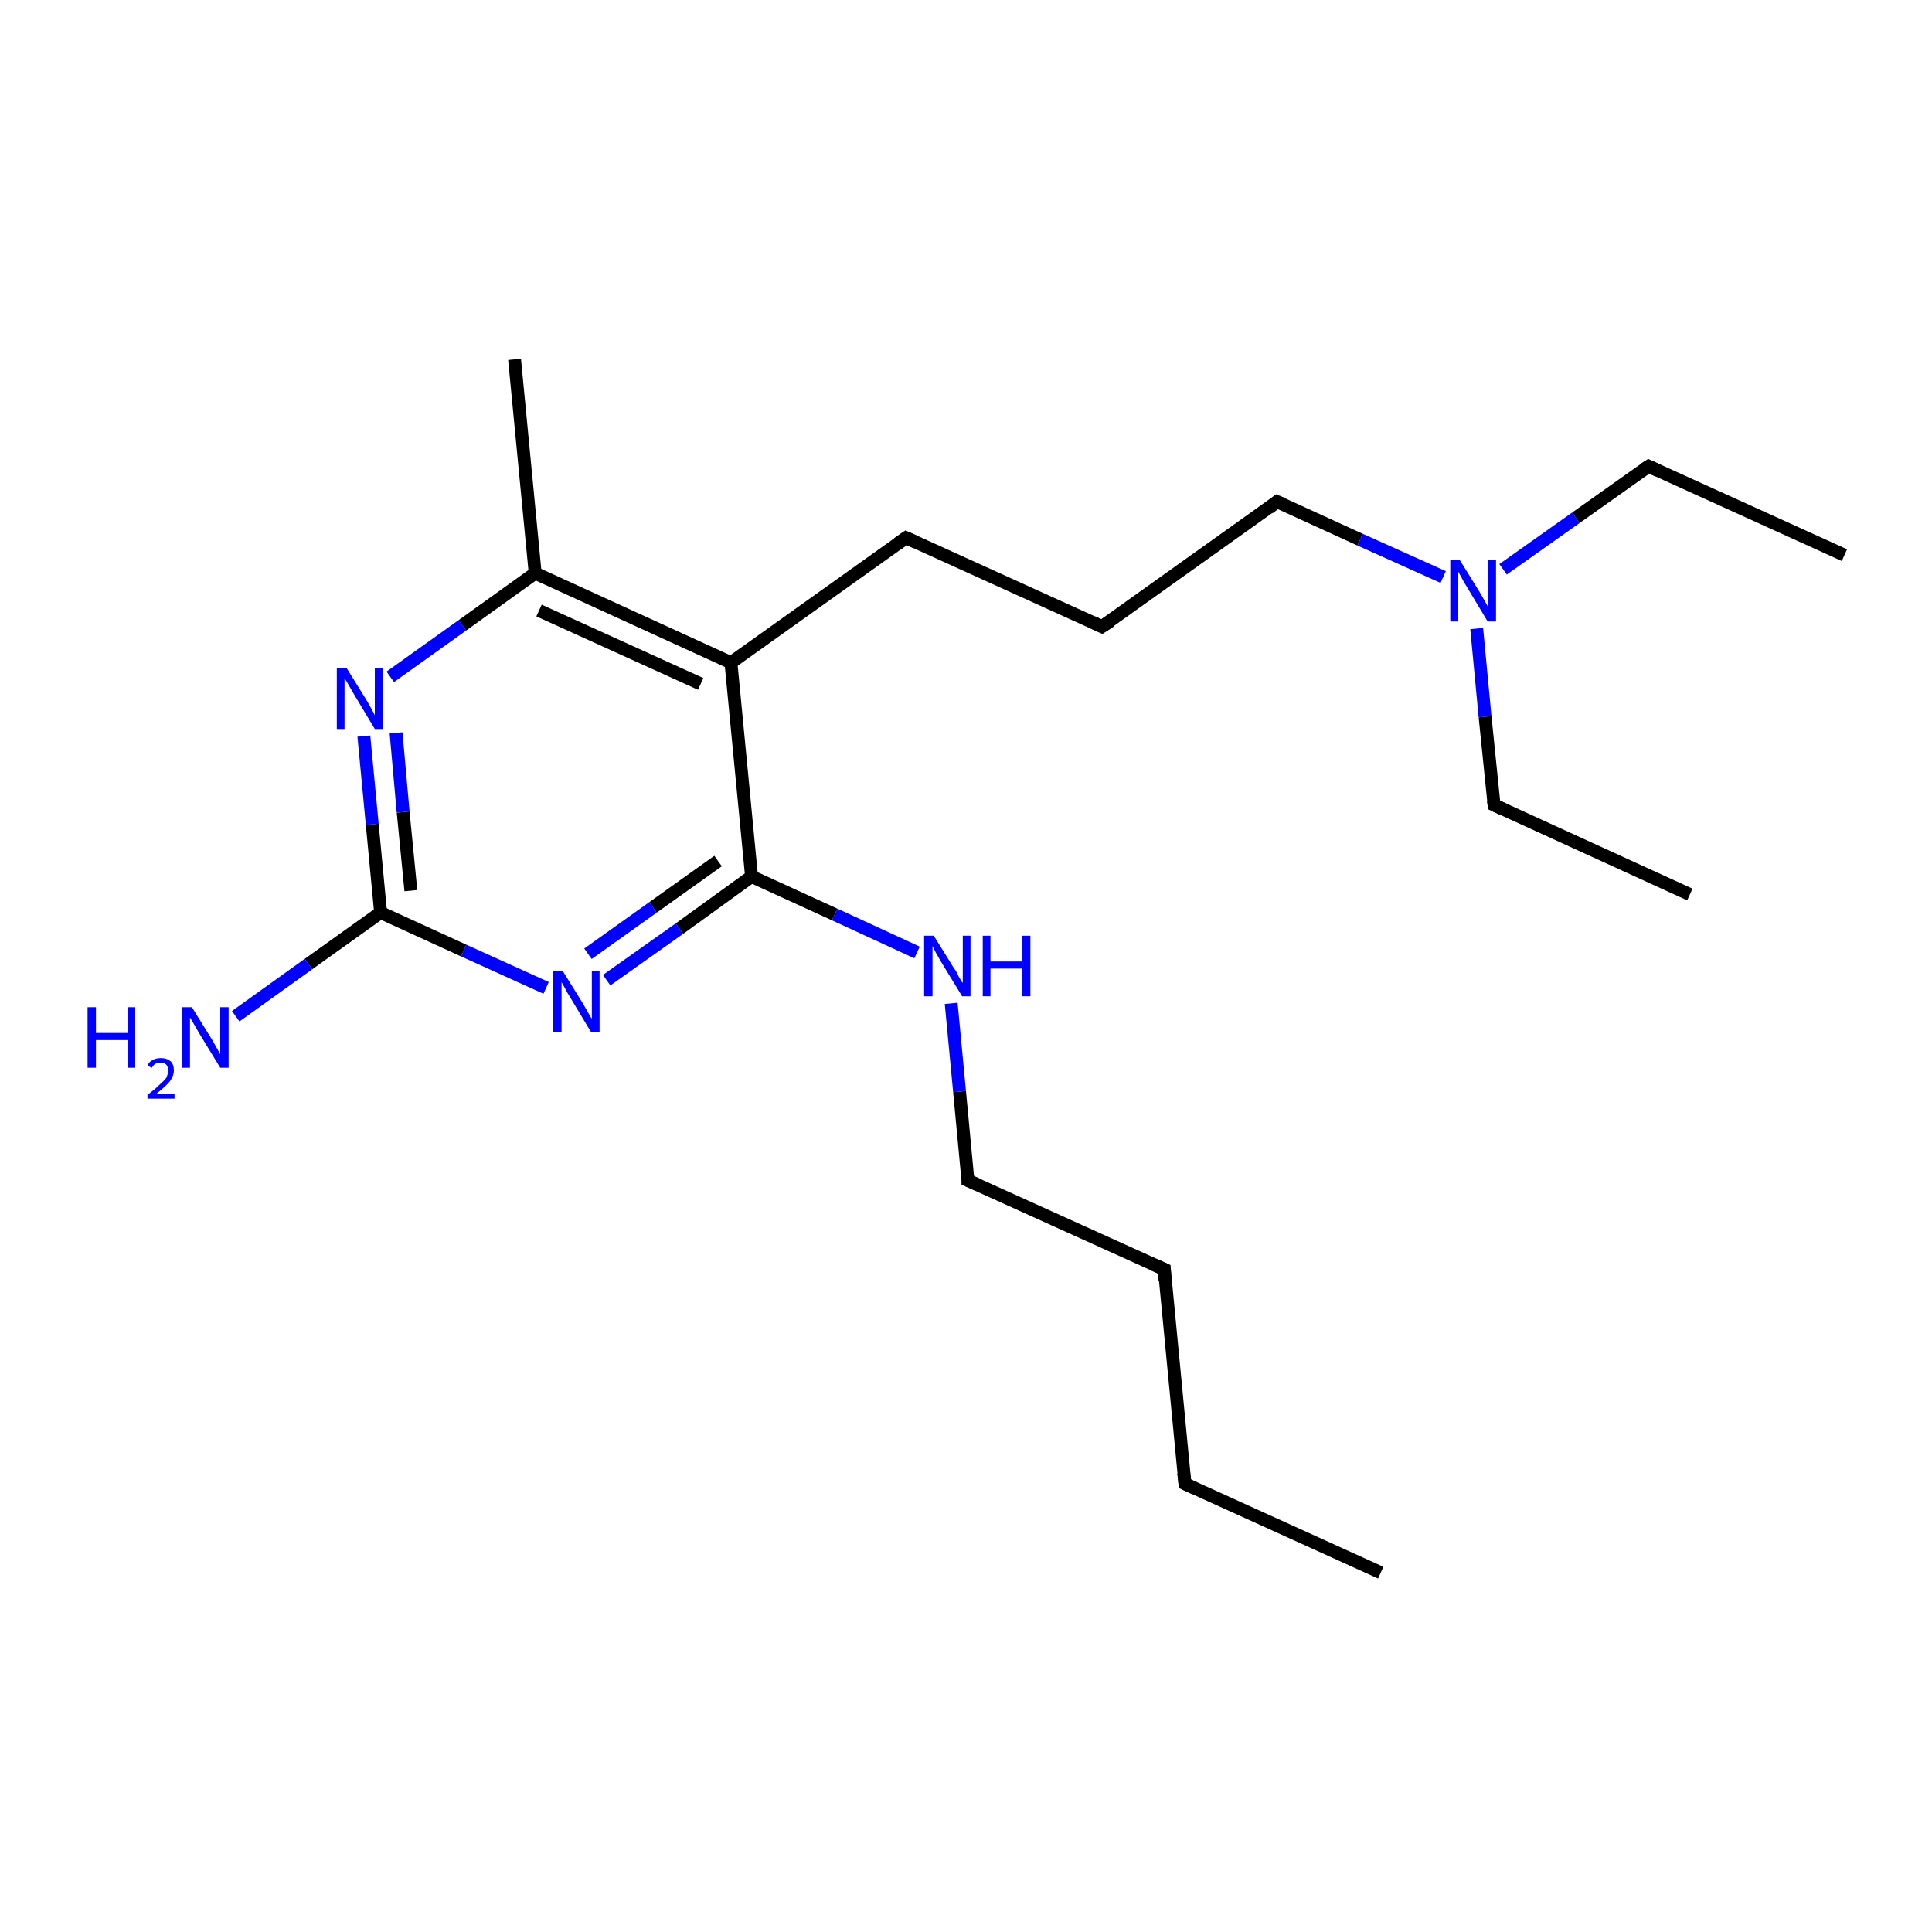 <?xml version='1.0' encoding='iso-8859-1'?>
<svg version='1.1' baseProfile='full'
              xmlns='http://www.w3.org/2000/svg'
                      xmlns:rdkit='http://www.rdkit.org/xml'
                      xmlns:xlink='http://www.w3.org/1999/xlink'
                  xml:space='preserve'
width='300px' height='300px' viewBox='0 0 300 300'>
<!-- END OF HEADER -->
<rect style='opacity:1.0;fill:#FFFFFF;stroke:none' width='300.0' height='300.0' x='0.0' y='0.0'> </rect>
<path class='bond-0 atom-0 atom-1' d='M 214.4,244.2 L 184.0,230.4' style='fill:none;fill-rule:evenodd;stroke:#000000;stroke-width:2.0px;stroke-linecap:butt;stroke-linejoin:miter;stroke-opacity:1' />
<path class='bond-1 atom-1 atom-2' d='M 184.0,230.4 L 180.8,197.1' style='fill:none;fill-rule:evenodd;stroke:#000000;stroke-width:2.0px;stroke-linecap:butt;stroke-linejoin:miter;stroke-opacity:1' />
<path class='bond-2 atom-2 atom-3' d='M 180.8,197.1 L 150.3,183.3' style='fill:none;fill-rule:evenodd;stroke:#000000;stroke-width:2.0px;stroke-linecap:butt;stroke-linejoin:miter;stroke-opacity:1' />
<path class='bond-3 atom-3 atom-4' d='M 150.3,183.3 L 149.0,169.5' style='fill:none;fill-rule:evenodd;stroke:#000000;stroke-width:2.0px;stroke-linecap:butt;stroke-linejoin:miter;stroke-opacity:1' />
<path class='bond-3 atom-3 atom-4' d='M 149.0,169.5 L 147.7,155.8' style='fill:none;fill-rule:evenodd;stroke:#0000FF;stroke-width:2.0px;stroke-linecap:butt;stroke-linejoin:miter;stroke-opacity:1' />
<path class='bond-4 atom-4 atom-5' d='M 142.4,147.9 L 129.6,142.0' style='fill:none;fill-rule:evenodd;stroke:#0000FF;stroke-width:2.0px;stroke-linecap:butt;stroke-linejoin:miter;stroke-opacity:1' />
<path class='bond-4 atom-4 atom-5' d='M 129.6,142.0 L 116.7,136.1' style='fill:none;fill-rule:evenodd;stroke:#000000;stroke-width:2.0px;stroke-linecap:butt;stroke-linejoin:miter;stroke-opacity:1' />
<path class='bond-5 atom-5 atom-6' d='M 116.7,136.1 L 105.5,144.2' style='fill:none;fill-rule:evenodd;stroke:#000000;stroke-width:2.0px;stroke-linecap:butt;stroke-linejoin:miter;stroke-opacity:1' />
<path class='bond-5 atom-5 atom-6' d='M 105.5,144.2 L 94.2,152.2' style='fill:none;fill-rule:evenodd;stroke:#0000FF;stroke-width:2.0px;stroke-linecap:butt;stroke-linejoin:miter;stroke-opacity:1' />
<path class='bond-5 atom-5 atom-6' d='M 111.5,133.7 L 101.4,140.9' style='fill:none;fill-rule:evenodd;stroke:#000000;stroke-width:2.0px;stroke-linecap:butt;stroke-linejoin:miter;stroke-opacity:1' />
<path class='bond-5 atom-5 atom-6' d='M 101.4,140.9 L 91.3,148.1' style='fill:none;fill-rule:evenodd;stroke:#0000FF;stroke-width:2.0px;stroke-linecap:butt;stroke-linejoin:miter;stroke-opacity:1' />
<path class='bond-6 atom-6 atom-7' d='M 84.8,153.4 L 72.0,147.6' style='fill:none;fill-rule:evenodd;stroke:#0000FF;stroke-width:2.0px;stroke-linecap:butt;stroke-linejoin:miter;stroke-opacity:1' />
<path class='bond-6 atom-6 atom-7' d='M 72.0,147.6 L 59.1,141.7' style='fill:none;fill-rule:evenodd;stroke:#000000;stroke-width:2.0px;stroke-linecap:butt;stroke-linejoin:miter;stroke-opacity:1' />
<path class='bond-7 atom-7 atom-8' d='M 59.1,141.7 L 47.9,149.7' style='fill:none;fill-rule:evenodd;stroke:#000000;stroke-width:2.0px;stroke-linecap:butt;stroke-linejoin:miter;stroke-opacity:1' />
<path class='bond-7 atom-7 atom-8' d='M 47.9,149.7 L 36.6,157.8' style='fill:none;fill-rule:evenodd;stroke:#0000FF;stroke-width:2.0px;stroke-linecap:butt;stroke-linejoin:miter;stroke-opacity:1' />
<path class='bond-8 atom-7 atom-9' d='M 59.1,141.7 L 57.8,128.0' style='fill:none;fill-rule:evenodd;stroke:#000000;stroke-width:2.0px;stroke-linecap:butt;stroke-linejoin:miter;stroke-opacity:1' />
<path class='bond-8 atom-7 atom-9' d='M 57.8,128.0 L 56.5,114.3' style='fill:none;fill-rule:evenodd;stroke:#0000FF;stroke-width:2.0px;stroke-linecap:butt;stroke-linejoin:miter;stroke-opacity:1' />
<path class='bond-8 atom-7 atom-9' d='M 63.8,138.3 L 62.6,126.1' style='fill:none;fill-rule:evenodd;stroke:#000000;stroke-width:2.0px;stroke-linecap:butt;stroke-linejoin:miter;stroke-opacity:1' />
<path class='bond-8 atom-7 atom-9' d='M 62.6,126.1 L 61.5,113.8' style='fill:none;fill-rule:evenodd;stroke:#0000FF;stroke-width:2.0px;stroke-linecap:butt;stroke-linejoin:miter;stroke-opacity:1' />
<path class='bond-9 atom-9 atom-10' d='M 60.6,105.1 L 71.8,97.1' style='fill:none;fill-rule:evenodd;stroke:#0000FF;stroke-width:2.0px;stroke-linecap:butt;stroke-linejoin:miter;stroke-opacity:1' />
<path class='bond-9 atom-9 atom-10' d='M 71.8,97.1 L 83.1,89.0' style='fill:none;fill-rule:evenodd;stroke:#000000;stroke-width:2.0px;stroke-linecap:butt;stroke-linejoin:miter;stroke-opacity:1' />
<path class='bond-10 atom-10 atom-11' d='M 83.1,89.0 L 79.9,55.8' style='fill:none;fill-rule:evenodd;stroke:#000000;stroke-width:2.0px;stroke-linecap:butt;stroke-linejoin:miter;stroke-opacity:1' />
<path class='bond-11 atom-10 atom-12' d='M 83.1,89.0 L 113.5,102.9' style='fill:none;fill-rule:evenodd;stroke:#000000;stroke-width:2.0px;stroke-linecap:butt;stroke-linejoin:miter;stroke-opacity:1' />
<path class='bond-11 atom-10 atom-12' d='M 83.7,94.8 L 108.8,106.2' style='fill:none;fill-rule:evenodd;stroke:#000000;stroke-width:2.0px;stroke-linecap:butt;stroke-linejoin:miter;stroke-opacity:1' />
<path class='bond-12 atom-12 atom-13' d='M 113.5,102.9 L 140.7,83.5' style='fill:none;fill-rule:evenodd;stroke:#000000;stroke-width:2.0px;stroke-linecap:butt;stroke-linejoin:miter;stroke-opacity:1' />
<path class='bond-13 atom-13 atom-14' d='M 140.7,83.5 L 171.1,97.3' style='fill:none;fill-rule:evenodd;stroke:#000000;stroke-width:2.0px;stroke-linecap:butt;stroke-linejoin:miter;stroke-opacity:1' />
<path class='bond-14 atom-14 atom-15' d='M 171.1,97.3 L 198.3,77.9' style='fill:none;fill-rule:evenodd;stroke:#000000;stroke-width:2.0px;stroke-linecap:butt;stroke-linejoin:miter;stroke-opacity:1' />
<path class='bond-15 atom-15 atom-16' d='M 198.3,77.9 L 211.2,83.8' style='fill:none;fill-rule:evenodd;stroke:#000000;stroke-width:2.0px;stroke-linecap:butt;stroke-linejoin:miter;stroke-opacity:1' />
<path class='bond-15 atom-15 atom-16' d='M 211.2,83.8 L 224.1,89.6' style='fill:none;fill-rule:evenodd;stroke:#0000FF;stroke-width:2.0px;stroke-linecap:butt;stroke-linejoin:miter;stroke-opacity:1' />
<path class='bond-16 atom-16 atom-17' d='M 233.4,88.4 L 244.7,80.4' style='fill:none;fill-rule:evenodd;stroke:#0000FF;stroke-width:2.0px;stroke-linecap:butt;stroke-linejoin:miter;stroke-opacity:1' />
<path class='bond-16 atom-16 atom-17' d='M 244.7,80.4 L 256.0,72.4' style='fill:none;fill-rule:evenodd;stroke:#000000;stroke-width:2.0px;stroke-linecap:butt;stroke-linejoin:miter;stroke-opacity:1' />
<path class='bond-17 atom-17 atom-18' d='M 256.0,72.4 L 286.4,86.2' style='fill:none;fill-rule:evenodd;stroke:#000000;stroke-width:2.0px;stroke-linecap:butt;stroke-linejoin:miter;stroke-opacity:1' />
<path class='bond-18 atom-16 atom-19' d='M 229.3,97.6 L 230.6,111.3' style='fill:none;fill-rule:evenodd;stroke:#0000FF;stroke-width:2.0px;stroke-linecap:butt;stroke-linejoin:miter;stroke-opacity:1' />
<path class='bond-18 atom-16 atom-19' d='M 230.6,111.3 L 232.0,125.0' style='fill:none;fill-rule:evenodd;stroke:#000000;stroke-width:2.0px;stroke-linecap:butt;stroke-linejoin:miter;stroke-opacity:1' />
<path class='bond-19 atom-19 atom-20' d='M 232.0,125.0 L 262.4,138.9' style='fill:none;fill-rule:evenodd;stroke:#000000;stroke-width:2.0px;stroke-linecap:butt;stroke-linejoin:miter;stroke-opacity:1' />
<path class='bond-20 atom-12 atom-5' d='M 113.5,102.9 L 116.7,136.1' style='fill:none;fill-rule:evenodd;stroke:#000000;stroke-width:2.0px;stroke-linecap:butt;stroke-linejoin:miter;stroke-opacity:1' />
<path d='M 185.5,231.1 L 184.0,230.4 L 183.8,228.7' style='fill:none;stroke:#000000;stroke-width:2.0px;stroke-linecap:butt;stroke-linejoin:miter;stroke-opacity:1;' />
<path d='M 180.9,198.8 L 180.8,197.1 L 179.2,196.4' style='fill:none;stroke:#000000;stroke-width:2.0px;stroke-linecap:butt;stroke-linejoin:miter;stroke-opacity:1;' />
<path d='M 151.9,184.0 L 150.3,183.3 L 150.3,182.6' style='fill:none;stroke:#000000;stroke-width:2.0px;stroke-linecap:butt;stroke-linejoin:miter;stroke-opacity:1;' />
<path d='M 139.4,84.4 L 140.7,83.5 L 142.2,84.2' style='fill:none;stroke:#000000;stroke-width:2.0px;stroke-linecap:butt;stroke-linejoin:miter;stroke-opacity:1;' />
<path d='M 169.6,96.6 L 171.1,97.3 L 172.5,96.4' style='fill:none;stroke:#000000;stroke-width:2.0px;stroke-linecap:butt;stroke-linejoin:miter;stroke-opacity:1;' />
<path d='M 197.0,78.9 L 198.3,77.9 L 199.0,78.2' style='fill:none;stroke:#000000;stroke-width:2.0px;stroke-linecap:butt;stroke-linejoin:miter;stroke-opacity:1;' />
<path d='M 255.4,72.8 L 256.0,72.4 L 257.5,73.1' style='fill:none;stroke:#000000;stroke-width:2.0px;stroke-linecap:butt;stroke-linejoin:miter;stroke-opacity:1;' />
<path d='M 231.9,124.3 L 232.0,125.0 L 233.5,125.7' style='fill:none;stroke:#000000;stroke-width:2.0px;stroke-linecap:butt;stroke-linejoin:miter;stroke-opacity:1;' />
<path class='atom-4' d='M 145.0 145.3
L 148.1 150.3
Q 148.5 150.8, 148.9 151.7
Q 149.4 152.6, 149.5 152.6
L 149.5 145.3
L 150.7 145.3
L 150.7 154.7
L 149.4 154.7
L 146.1 149.3
Q 145.7 148.6, 145.3 147.9
Q 144.9 147.1, 144.8 146.9
L 144.8 154.7
L 143.5 154.7
L 143.5 145.3
L 145.0 145.3
' fill='#0000FF'/>
<path class='atom-4' d='M 152.6 145.3
L 153.8 145.3
L 153.8 149.3
L 158.7 149.3
L 158.7 145.3
L 160.0 145.3
L 160.0 154.7
L 158.7 154.7
L 158.7 150.4
L 153.8 150.4
L 153.8 154.7
L 152.6 154.7
L 152.6 145.3
' fill='#0000FF'/>
<path class='atom-6' d='M 87.4 150.8
L 90.5 155.8
Q 90.8 156.3, 91.3 157.2
Q 91.8 158.1, 91.9 158.2
L 91.9 150.8
L 93.1 150.8
L 93.1 160.3
L 91.8 160.3
L 88.5 154.8
Q 88.1 154.2, 87.7 153.4
Q 87.3 152.7, 87.2 152.5
L 87.2 160.3
L 85.9 160.3
L 85.9 150.8
L 87.4 150.8
' fill='#0000FF'/>
<path class='atom-8' d='M 13.6 156.4
L 14.9 156.4
L 14.9 160.4
L 19.8 160.4
L 19.8 156.4
L 21.0 156.4
L 21.0 165.8
L 19.8 165.8
L 19.8 161.5
L 14.9 161.5
L 14.9 165.8
L 13.6 165.8
L 13.6 156.4
' fill='#0000FF'/>
<path class='atom-8' d='M 22.9 165.5
Q 23.1 164.9, 23.7 164.6
Q 24.2 164.3, 25.0 164.3
Q 25.9 164.3, 26.5 164.8
Q 27.0 165.3, 27.0 166.2
Q 27.0 167.1, 26.3 168.0
Q 25.6 168.8, 24.2 169.9
L 27.1 169.9
L 27.1 170.6
L 22.9 170.6
L 22.9 170.0
Q 24.0 169.2, 24.7 168.5
Q 25.4 167.9, 25.8 167.4
Q 26.1 166.8, 26.1 166.2
Q 26.1 165.6, 25.8 165.3
Q 25.5 165.0, 25.0 165.0
Q 24.5 165.0, 24.1 165.2
Q 23.8 165.4, 23.6 165.8
L 22.9 165.5
' fill='#0000FF'/>
<path class='atom-8' d='M 29.8 156.4
L 32.9 161.4
Q 33.2 161.9, 33.7 162.8
Q 34.2 163.7, 34.2 163.7
L 34.2 156.4
L 35.5 156.4
L 35.5 165.8
L 34.2 165.8
L 30.9 160.4
Q 30.5 159.7, 30.1 159.0
Q 29.7 158.3, 29.5 158.0
L 29.5 165.8
L 28.3 165.8
L 28.3 156.4
L 29.8 156.4
' fill='#0000FF'/>
<path class='atom-9' d='M 53.8 103.7
L 56.9 108.7
Q 57.2 109.2, 57.7 110.1
Q 58.2 111.0, 58.2 111.1
L 58.2 103.7
L 59.5 103.7
L 59.5 113.2
L 58.2 113.2
L 54.9 107.7
Q 54.5 107.0, 54.1 106.3
Q 53.7 105.6, 53.5 105.3
L 53.5 113.2
L 52.3 113.2
L 52.3 103.7
L 53.8 103.7
' fill='#0000FF'/>
<path class='atom-16' d='M 226.7 87.0
L 229.8 92.0
Q 230.1 92.5, 230.6 93.4
Q 231.1 94.3, 231.1 94.4
L 231.1 87.0
L 232.3 87.0
L 232.3 96.5
L 231.0 96.5
L 227.7 91.0
Q 227.3 90.4, 226.9 89.6
Q 226.5 88.9, 226.4 88.7
L 226.4 96.5
L 225.2 96.5
L 225.2 87.0
L 226.7 87.0
' fill='#0000FF'/>
</svg>
